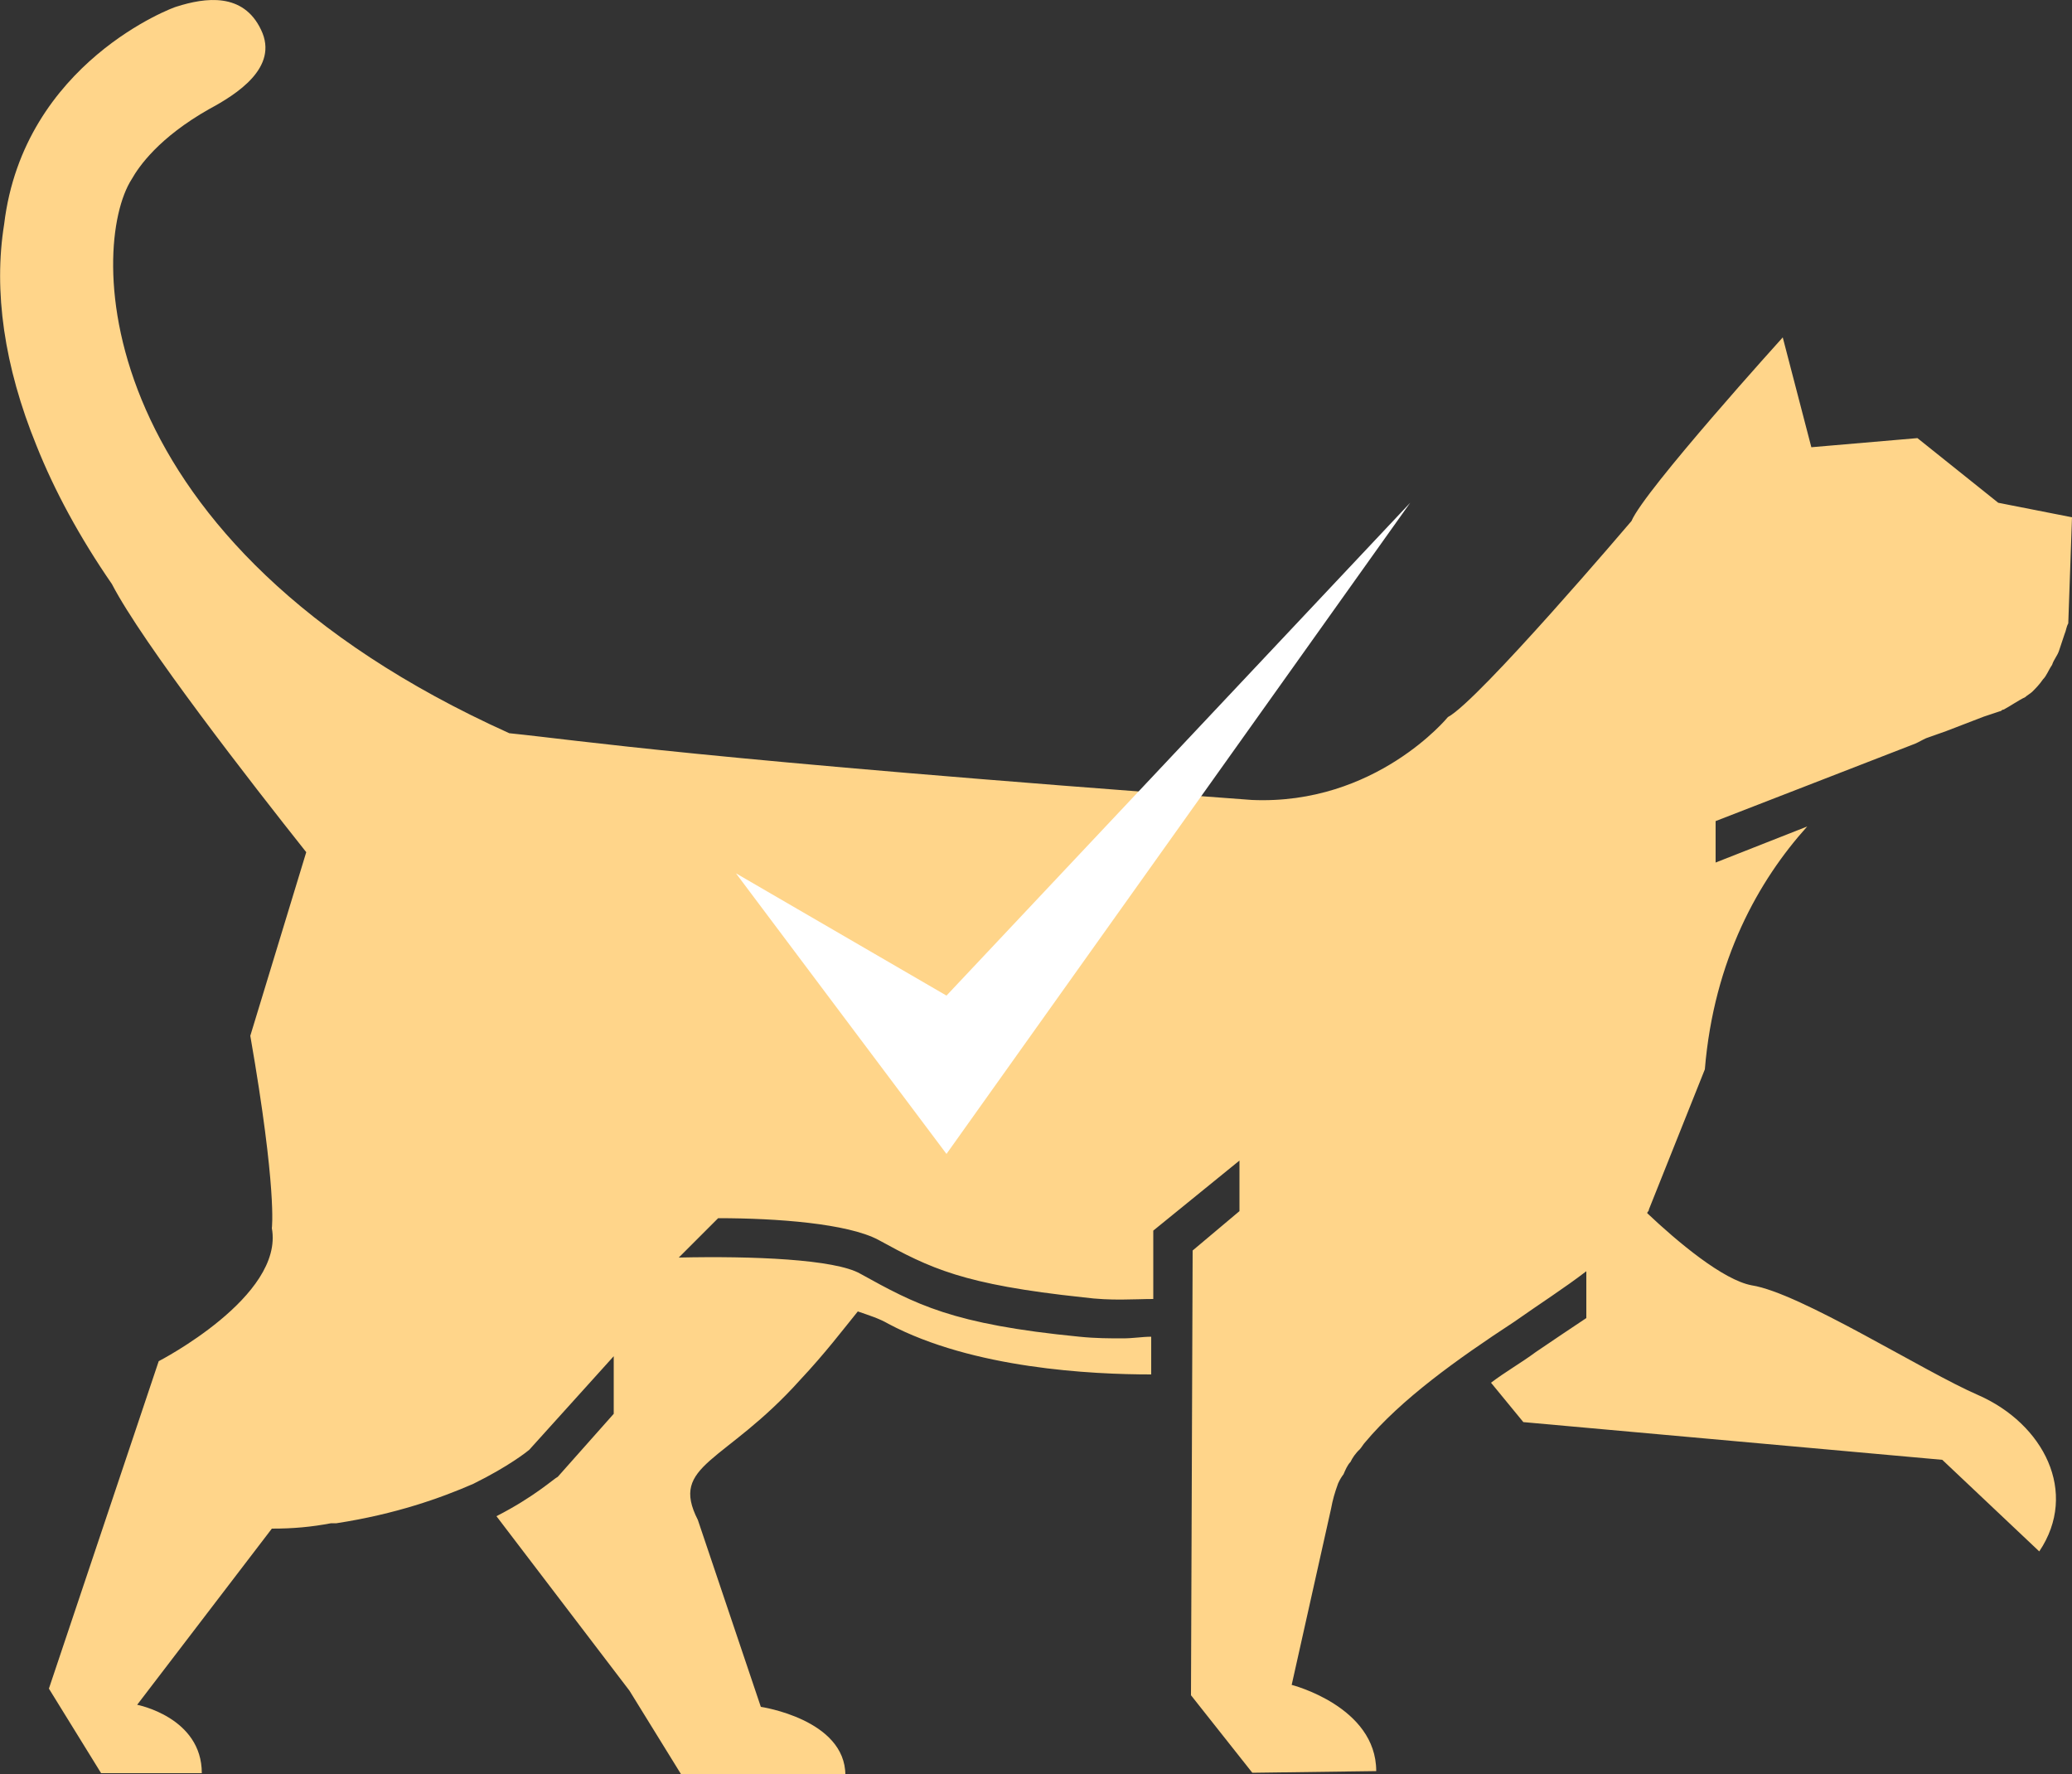 <?xml version="1.0" encoding="utf-8"?>
<!-- Generator: Adobe Illustrator 24.0.1, SVG Export Plug-In . SVG Version: 6.00 Build 0)  -->
<svg version="1.1" id="Слой_1" xmlns="http://www.w3.org/2000/svg" xmlns:xlink="http://www.w3.org/1999/xlink" x="0px" y="0px"
	 viewBox="0 0 500 428.1" style="enable-background:new 0 0 500 428.1;" xml:space="preserve">
<rect x="0" y="0" width="500" height="428.1" fill="#333333" stroke="none"/>
<style type="text/css">
	.st0{fill:#FFD58A;}
	.st1{fill:#FFFFFF;}
</style>
<g>
	<path class="st0" d="M477.4,336.6c-13-5.6-43-24.7-54.7-26.5c-6.9-1.3-17.8-10.4-25.2-17.4c0-0.4,0.4-0.4,0.4-0.9l13.5-33.8
		c2.2-26.5,13-45.6,24.7-58.6l-22.1,8.7v-10l48.2-18.7c0.9-0.4,1.7-0.9,2.6-1.3l4.8-1.7l9.1-3.5c1.3-0.4,2.6-0.9,3.9-1.3
		c0.4,0,0.4-0.4,0.9-0.4c1.7-0.9,3.5-2.2,5.2-3c0.4-0.4,1.3-0.9,1.7-1.3c0.9-0.9,1.7-1.7,2.6-3c0.9-0.9,1.3-2.2,2.2-3.5
		c0.4-1.3,1.3-2.2,1.7-3.5c0.4-1.3,0.9-2.6,1.3-3.9c0.4-0.9,0.4-1.7,0.9-2.6l0,0l0.9-25.6l-17.8-3.5l-19.5-15.6l-25.6,2.2l-6.9-26.5
		c0,0-33.4,36.9-36.5,44.3c0,0-36.9,43.4-44.3,47.3c0,0-17.4,21.3-47.3,20c-135.8-10-161.4-14.3-179.2-16.1
		c-102-46-101.5-117.6-91.1-133.7c1.7-3,6.5-10,18.7-16.9C57,22.8,67.4,16.3,63,7.2c-4.3-9.1-13.5-7.8-20.4-5.6
		C42.2,1.6,5.7,15,1,54.1c-2.6,16.1,0,34.3,7.8,53.4c4.3,10.8,10.4,22.1,18.2,33.4c7.4,14.3,33.8,48.2,46.9,64.7l-13.5,44.3
		c6.5,37.3,5.2,46.4,5.2,46.4c3,16.5-27.3,32.1-27.3,32.1l-26.5,79l12.6,20.4h24.3c0-13.5-15.6-16.5-15.6-16.5l32.5-42.5
		c5.2,0,9.5-0.4,14.3-1.3c0.4,0,0.9,0,1.3,0c14.3-2.2,25.2-6.1,33-9.5l0,0c8.7-4.3,13-7.8,13.5-8.2l20.4-22.6v13.9l-13.5,15.2
		c-0.9,0.4-5.6,4.8-14.8,9.5l32.1,42.1l12.6,20.4h39.5c0-13.5-20.4-16.5-20.4-16.5l-15.2-45.1c-6.9-13.5,6.5-13.5,24.7-33.8
		c6.1-6.5,10.4-12.2,13.9-16.5c2.6,0.9,5.2,1.7,7.4,3c20.4,10.8,49,12.2,63.4,12.2v-9.1c-2.2,0-4.3,0.4-6.9,0.4c-3,0-6.5,0-10.4-0.4
		c-30.8-3-39.5-7.8-52.9-15.2c-6.1-3.5-26-4.3-43.8-3.9l9.5-9.5c14.3,0,31.2,1.3,38.6,5.2c12.6,6.9,20.4,10.8,49.5,13.9
		c6.9,0.9,12.2,0.4,16.9,0.4v-16.5l20.8-16.9v12.2l-11.3,9.5L287.4,409l14.8,18.7l29.9-0.4c0-15.6-20.4-20.8-20.4-20.8l9.5-42.5
		c0.4-2.2,0.9-3.9,1.7-6.1c0.4-0.9,0.9-1.7,1.3-2.2c0.4-0.9,0.9-2.2,1.7-3c0.4-0.9,1.3-2.2,2.2-3c0.4-0.4,0.9-1.3,1.3-1.7
		c8.7-10.4,22.1-20,36-29.1c6.1-4.3,12.2-8.2,17.4-12.2v11.3c-3.9,2.6-7.8,5.2-12.2,8.2c-3.5,2.6-7.4,4.8-10.8,7.4l7.8,9.5
		l101.1,9.1l23.4,22.1C501.7,360,493.1,343.5,477.4,336.6z"/>
	<polygon class="st1" points="177.6,210.7 228.4,240.2 340.3,121.3 228.4,278.4 	"/>
</g>
</svg>
